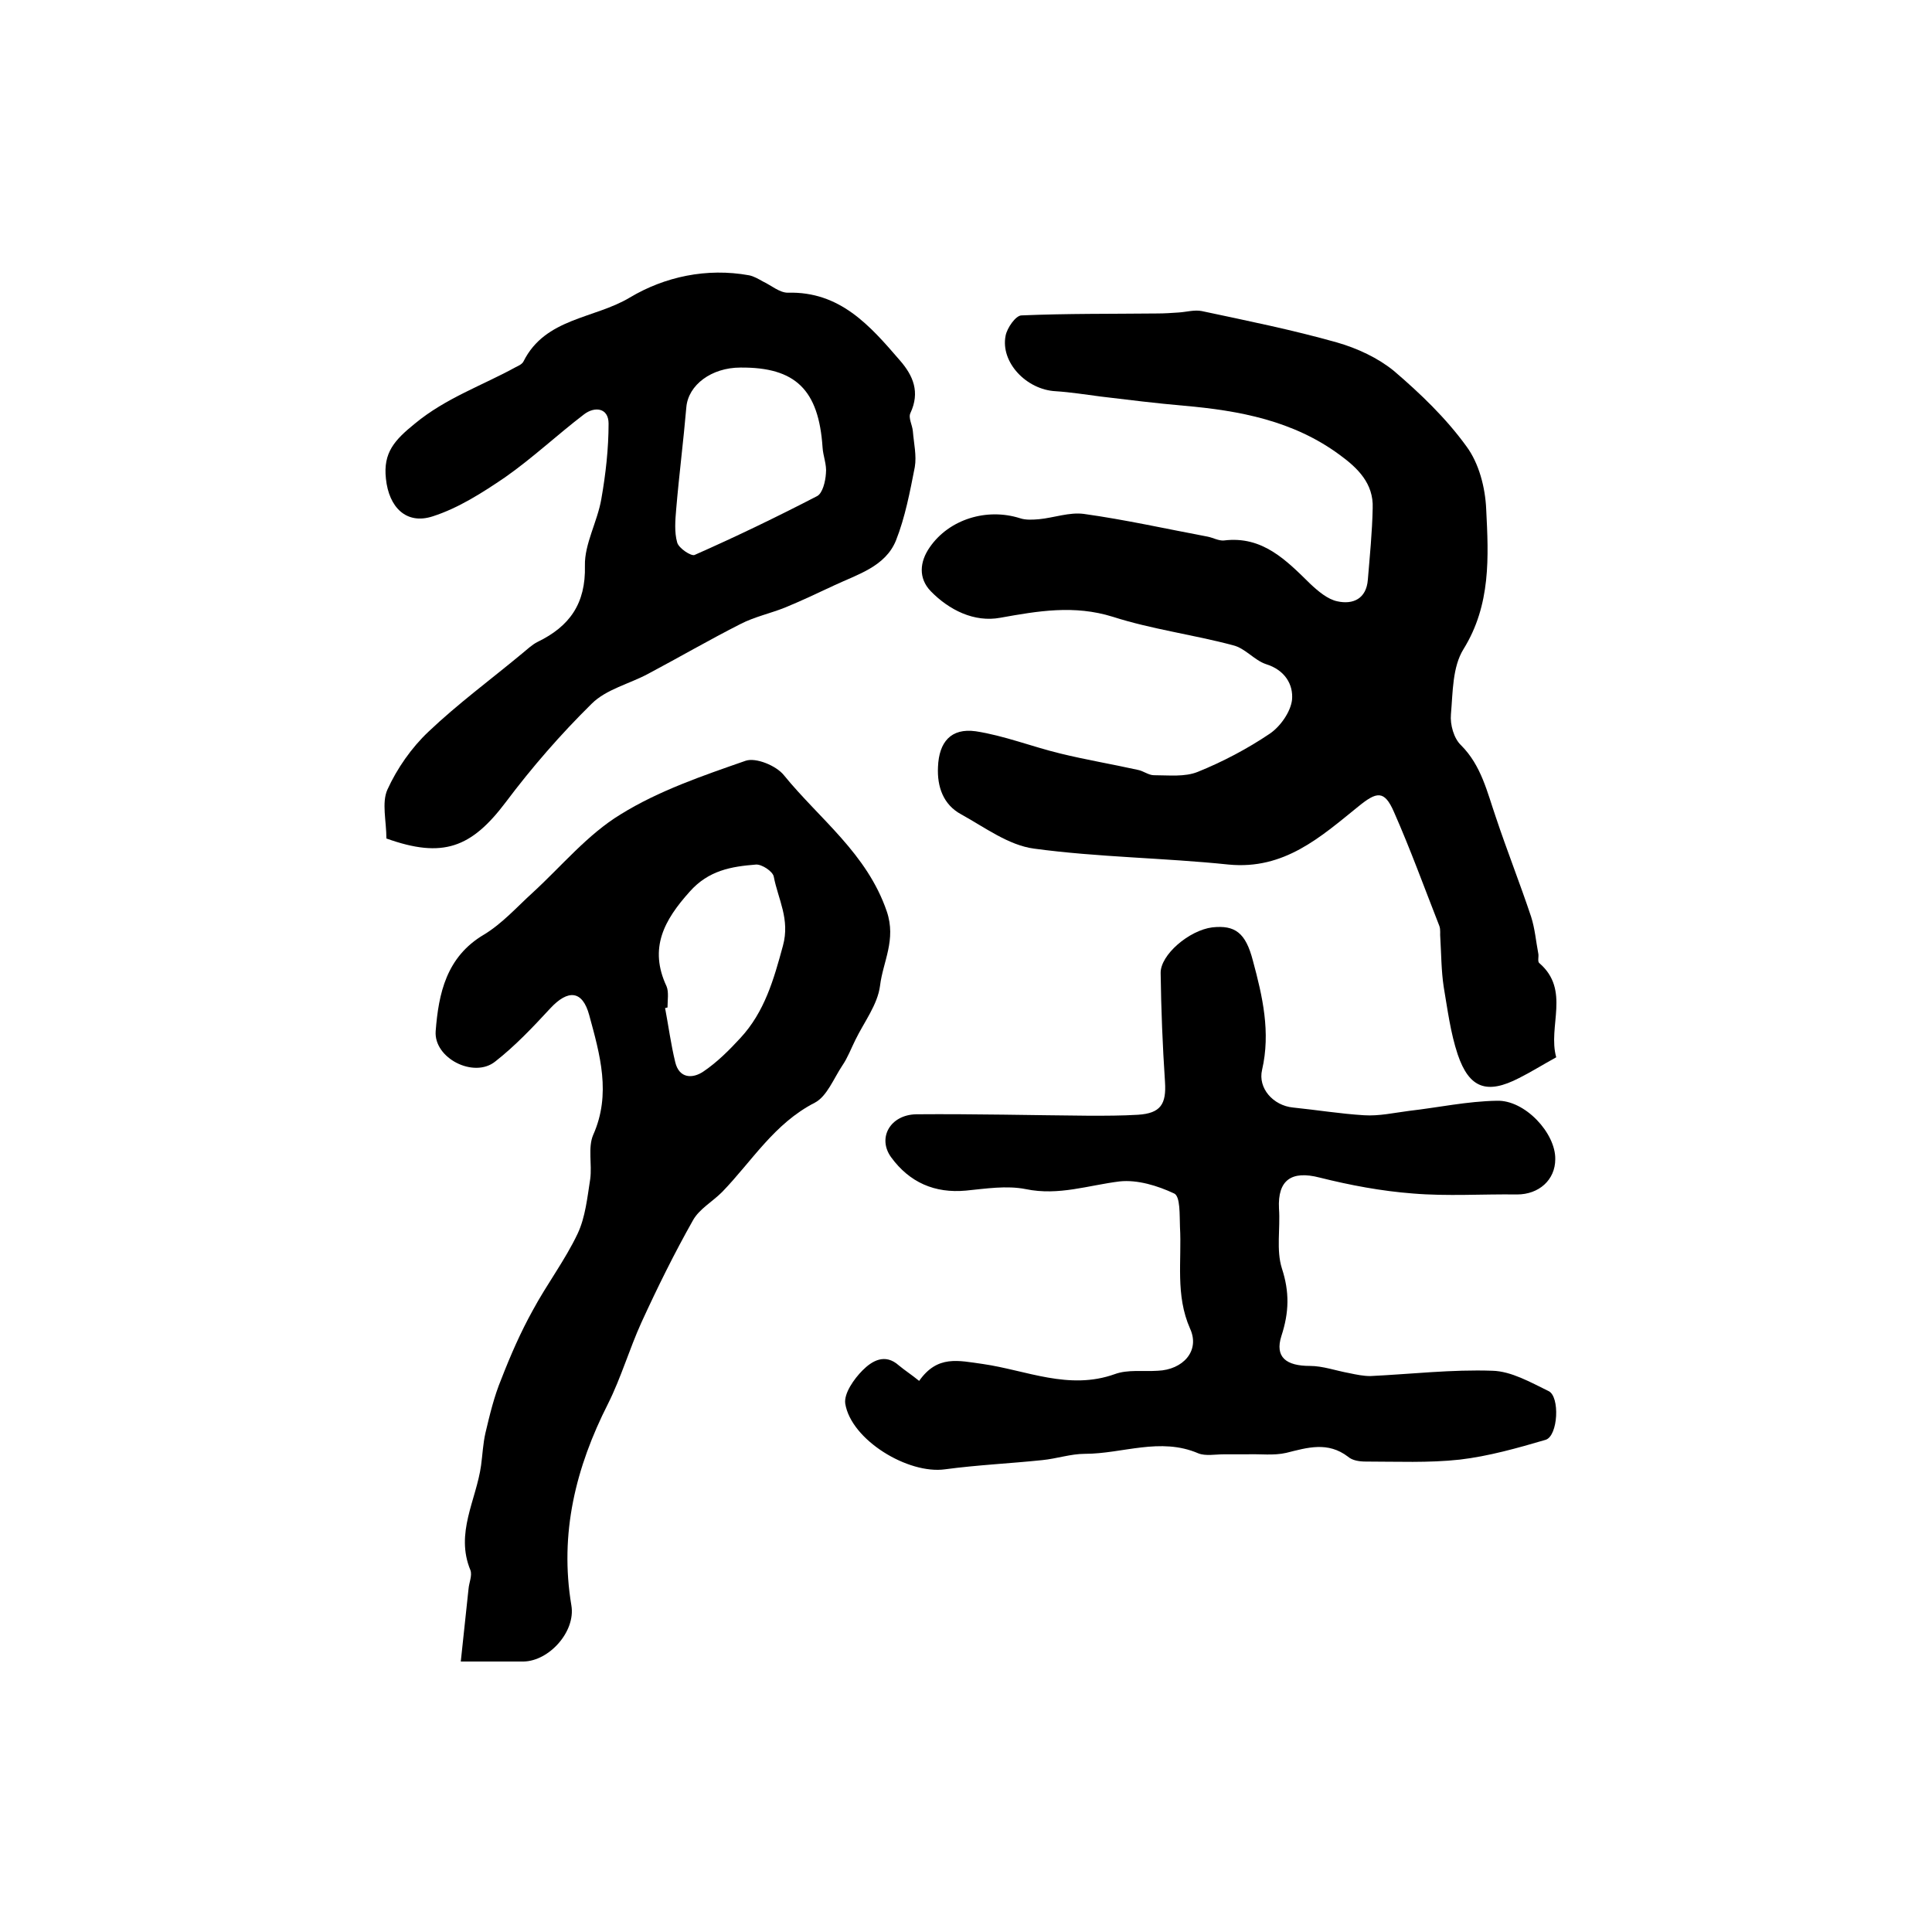 <?xml version="1.0" encoding="utf-8"?>
<!-- Generator: Adobe Illustrator 22.0.0, SVG Export Plug-In . SVG Version: 6.00 Build 0)  -->
<svg version="1.1" id="图层_1" xmlns="http://www.w3.org/2000/svg" xmlns:xlink="http://www.w3.org/1999/xlink" x="0px" y="0px"
	 viewBox="0 0 400 400" style="enable-background:new 0 0 400 400;" xml:space="preserve">
<style type="text/css">
	.st0{fill:#FFFFFF;}
</style>
<g>
	
	<path d="M322.2,218.9c-2.9,1.6-5.3,3.1-7.7,4.3c-6.6,3.4-10.3,2.2-12.7-4.9c-1.5-4.5-2.1-9.3-2.9-14c-0.5-3.3-0.5-6.8-0.7-10.1
		c-0.1-0.8,0.1-1.7-0.2-2.5c-3.1-7.9-6-15.9-9.4-23.6c-2-4.6-3.6-4.2-7.4-1.1c-7.8,6.3-15.3,13.1-26.8,12c-13.4-1.4-27-1.5-40.3-3.3
		c-5.3-0.7-10.2-4.4-15.1-7.1c-3.7-2-5-5.7-4.8-9.8c0.2-5.2,2.7-8.1,7.8-7.4c5.9,0.9,11.7,3.2,17.5,4.6c5.3,1.3,10.7,2.2,16.1,3.4
		c1.1,0.2,2.2,1.1,3.3,1.1c3.1,0,6.4,0.4,9.1-0.7c5.2-2.1,10.3-4.8,14.9-7.9c2.2-1.5,4.3-4.5,4.6-7c0.3-3.2-1.5-6.2-5.4-7.4
		c-2.4-0.8-4.3-3.3-6.8-3.9c-8.2-2.2-16.8-3.3-24.9-5.9c-8-2.5-15.5-1.2-23.3,0.2c-5.4,1-10.6-1.6-14.4-5.5
		c-2.6-2.7-2.3-6.1-0.2-9.1c4-5.8,11.8-8.2,18.7-6c1.2,0.4,2.6,0.3,3.9,0.2c3.1-0.3,6.3-1.5,9.3-1.1c8.6,1.2,17.1,3.1,25.6,4.7
		c1.1,0.2,2.3,0.9,3.4,0.8c8-1,12.9,4.1,17.9,9c1.6,1.5,3.6,3.2,5.6,3.6c3.2,0.7,6-0.5,6.3-4.5c0.4-4.9,0.9-9.8,1-14.8
		c0.2-5.1-3.1-8.3-6.8-11c-9.6-7.1-20.8-9.2-32.3-10.2c-5.7-0.5-11.4-1.2-17.2-1.9c-3.1-0.4-6.2-0.9-9.3-1.1
		c-6.1-0.3-11.5-6-10.4-11.5c0.3-1.6,2.1-4.2,3.3-4.2c9.4-0.4,18.7-0.3,28.1-0.4c1.5,0,2.9-0.1,4.4-0.2c1.6-0.1,3.3-0.6,4.8-0.3
		c9.4,2,18.8,3.9,28,6.5c4.2,1.2,8.5,3.2,11.8,5.9c5.5,4.7,10.8,9.8,15,15.6c2.6,3.5,3.9,8.5,4.1,13c0.5,9.9,1,19.8-4.7,29
		c-2.3,3.7-2.2,8.9-2.6,13.5c-0.2,2.1,0.6,5,2.1,6.4c4.2,4.2,5.4,9.7,7.2,14.9c2.3,6.9,5,13.7,7.3,20.6c0.8,2.5,1,5.1,1.5,7.7
		c0.1,0.6-0.2,1.6,0.2,1.9C325.2,205,320.4,212.5,322.2,218.9z"/>
	<path d="M95.4,344c0.6-5.5,1.1-10.2,1.6-15c0.1-1.3,0.8-2.8,0.4-3.9c-3.2-7.7,1.2-14.5,2.2-21.7c0.3-2.2,0.4-4.5,0.9-6.7
		c0.9-3.8,1.8-7.6,3.3-11.2c1.9-4.9,4-9.7,6.5-14.2c2.9-5.4,6.7-10.4,9.3-15.9c1.6-3.4,2-7.5,2.6-11.3c0.4-3-0.5-6.5,0.6-9.1
		c3.8-8.5,1.4-16.7-0.8-24.8c-1.4-5.2-4.4-5.4-8.1-1.4c-3.6,3.9-7.3,7.8-11.4,11c-4.4,3.5-12.7-0.7-12.3-6.3c0.6-7.8,2.2-15.4,10-20
		c3.8-2.3,6.8-5.7,10.1-8.7c6-5.5,11.3-12,18.2-16.2c7.9-4.9,17-8,25.9-11.1c2.1-0.7,6.3,1,7.9,3c7.4,9.1,17.2,16.2,21.3,28.2
		c2,5.9-0.8,10.4-1.4,15.4c-0.5,3.9-3.3,7.5-5.1,11.2c-0.9,1.8-1.6,3.7-2.7,5.3c-1.8,2.7-3.2,6.4-5.7,7.7
		c-8.4,4.3-13,12.1-19.2,18.5c-2,2-4.7,3.5-6,5.8c-3.9,6.9-7.4,14-10.7,21.2c-2.5,5.5-4.2,11.4-6.9,16.8
		c-6.7,13.2-10.1,26.9-7.6,41.8c0.9,5.4-4.6,11.5-9.9,11.6C104.6,344,100.9,344,95.4,344z M138.2,208.6c-0.2,0-0.3,0.1-0.5,0.1
		c0.7,3.7,1.2,7.5,2.1,11.2c0.8,3.4,3.6,3.5,5.9,1.9c2.8-1.9,5.3-4.4,7.6-6.9c5-5.4,6.9-12.1,8.8-19.1c1.5-5.5-1-9.6-1.9-14.3
		c-0.2-1.1-2.5-2.6-3.7-2.5c-5.1,0.4-9.8,1.2-13.7,5.6c-5.3,5.9-8.5,11.7-4.8,19.6C138.5,205.4,138.2,207.1,138.2,208.6z"/>
	<path d="M190.3,285.9c3.8-5.4,8.1-4.2,13.2-3.5c9,1.3,17.8,5.5,27.3,2.1c2.7-1,5.9-0.5,8.9-0.7c5.2-0.2,8.8-4.1,6.7-8.7
		c-3.1-7-1.7-14.1-2.1-21.1c-0.1-2.4,0.1-6.3-1.2-6.9c-3.4-1.6-7.6-2.9-11.3-2.5c-6.5,0.8-12.6,3-19.4,1.6c-4-0.8-8.3-0.1-12.4,0.3
		c-6.5,0.6-11.7-1.7-15.5-6.9c-2.9-4-0.2-8.8,5.2-8.9c12-0.1,23.9,0.2,35.9,0.3c3.3,0,6.7,0,10-0.2c4.7-0.3,5.9-2.2,5.6-6.8
		c-0.5-7.5-0.8-15-0.9-22.5c-0.1-3.8,5.9-8.9,10.7-9.5c4.7-0.5,6.9,1.1,8.4,6.9c2,7.4,3.7,14.8,1.9,22.6c-0.9,3.8,2.3,7.4,6.4,7.8
		c4.9,0.5,9.8,1.3,14.7,1.6c3.1,0.2,6.2-0.5,9.3-0.9c6.1-0.7,12.1-2,18.2-2.1c5.8-0.2,12.2,6.7,12.1,12.1c0,4.3-3.4,7.3-7.9,7.3
		c-7.2-0.1-14.4,0.4-21.6-0.2c-6.5-0.5-12.9-1.7-19.3-3.3c-5.8-1.5-8.7,0.5-8.4,6.4c0.3,4.2-0.6,8.6,0.6,12.4
		c1.6,4.9,1.5,9.1-0.1,14c-1.4,4.4,1,6.2,5.9,6.2c2.7,0,5.4,1,8.2,1.5c1.4,0.3,2.9,0.6,4.3,0.6c8.4-0.4,16.9-1.4,25.3-1.1
		c3.9,0.1,7.9,2.4,11.6,4.2c2.4,1.1,2,9.3-0.6,10.1c-5.8,1.7-11.8,3.4-17.8,4.1c-6.4,0.7-13,0.4-19.4,0.4c-1.3,0-2.8-0.2-3.7-1
		c-4.2-3.2-8.4-1.9-12.8-0.8c-2.6,0.6-5.4,0.2-8.1,0.3c-1.6,0-3.2,0-4.8,0c-1.8,0-3.8,0.4-5.3-0.2c-7.9-3.4-15.7,0.1-23.5,0.1
		c-2.9,0-5.8,1-8.8,1.3c-6.7,0.7-13.4,1-20.1,1.9c-7.7,1.1-19.5-6.1-20.7-13.6c-0.3-2.1,1.8-5.1,3.6-6.9c1.9-1.9,4.6-3.6,7.5-1
		C187.3,283.7,188.7,284.6,190.3,285.9z"/>
	<path d="M80,173.6c0-3.6-1-7.4,0.2-10.1c2-4.4,5-8.7,8.5-12c6.1-5.8,12.9-10.8,19.4-16.2c1-0.8,2-1.8,3.2-2.4
		c6.6-3.2,10-7.9,9.8-15.8c-0.1-4.5,2.6-9.1,3.4-13.8c0.9-5.1,1.5-10.4,1.5-15.6c0-3.3-2.9-3.6-5.1-1.9c-5.5,4.2-10.6,9-16.3,13
		c-4.7,3.2-9.7,6.4-15,8.1c-5.5,1.8-9.1-1.9-9.7-7.8c-0.6-5.4,1.8-8,6-11.4c6.4-5.3,14-7.9,20.9-11.7c0.6-0.3,1.3-0.6,1.6-1.2
		c4.5-9,14.7-8.8,22-13.2c7.2-4.3,15.9-6.2,24.7-4.6c1,0.2,2,0.8,2.9,1.3c1.7,0.8,3.4,2.3,5.1,2.3c10.8-0.3,17,6.8,23.2,14
		c2.8,3.2,4.2,6.6,2.2,10.9c-0.5,1,0.4,2.5,0.5,3.8c0.2,2.5,0.8,5,0.4,7.4c-1,5.1-2,10.4-3.9,15.2c-2.2,5.4-7.9,7-12.8,9.3
		c-3.4,1.6-6.8,3.2-10.2,4.6c-3,1.2-6.3,1.9-9.2,3.4c-6.5,3.3-12.7,6.9-19.1,10.3c-3.9,2.1-8.7,3.2-11.7,6.2
		c-6.4,6.3-12.4,13.2-17.8,20.4C97.6,175.5,91.7,177.8,80,173.6z M153.3,76.1c-6,0-10.8,3.6-11.2,8.2c-0.6,7-1.5,14-2.1,21.1
		c-0.2,2.3-0.4,4.8,0.2,6.9c0.3,1.2,2.9,2.9,3.6,2.6c8.6-3.8,17.1-7.9,25.4-12.2c1.1-0.6,1.7-3,1.8-4.7c0.2-1.8-0.6-3.6-0.7-5.4
		C169.5,80.7,164.7,76,153.3,76.1z"/>
	
	
</g>
</svg>
